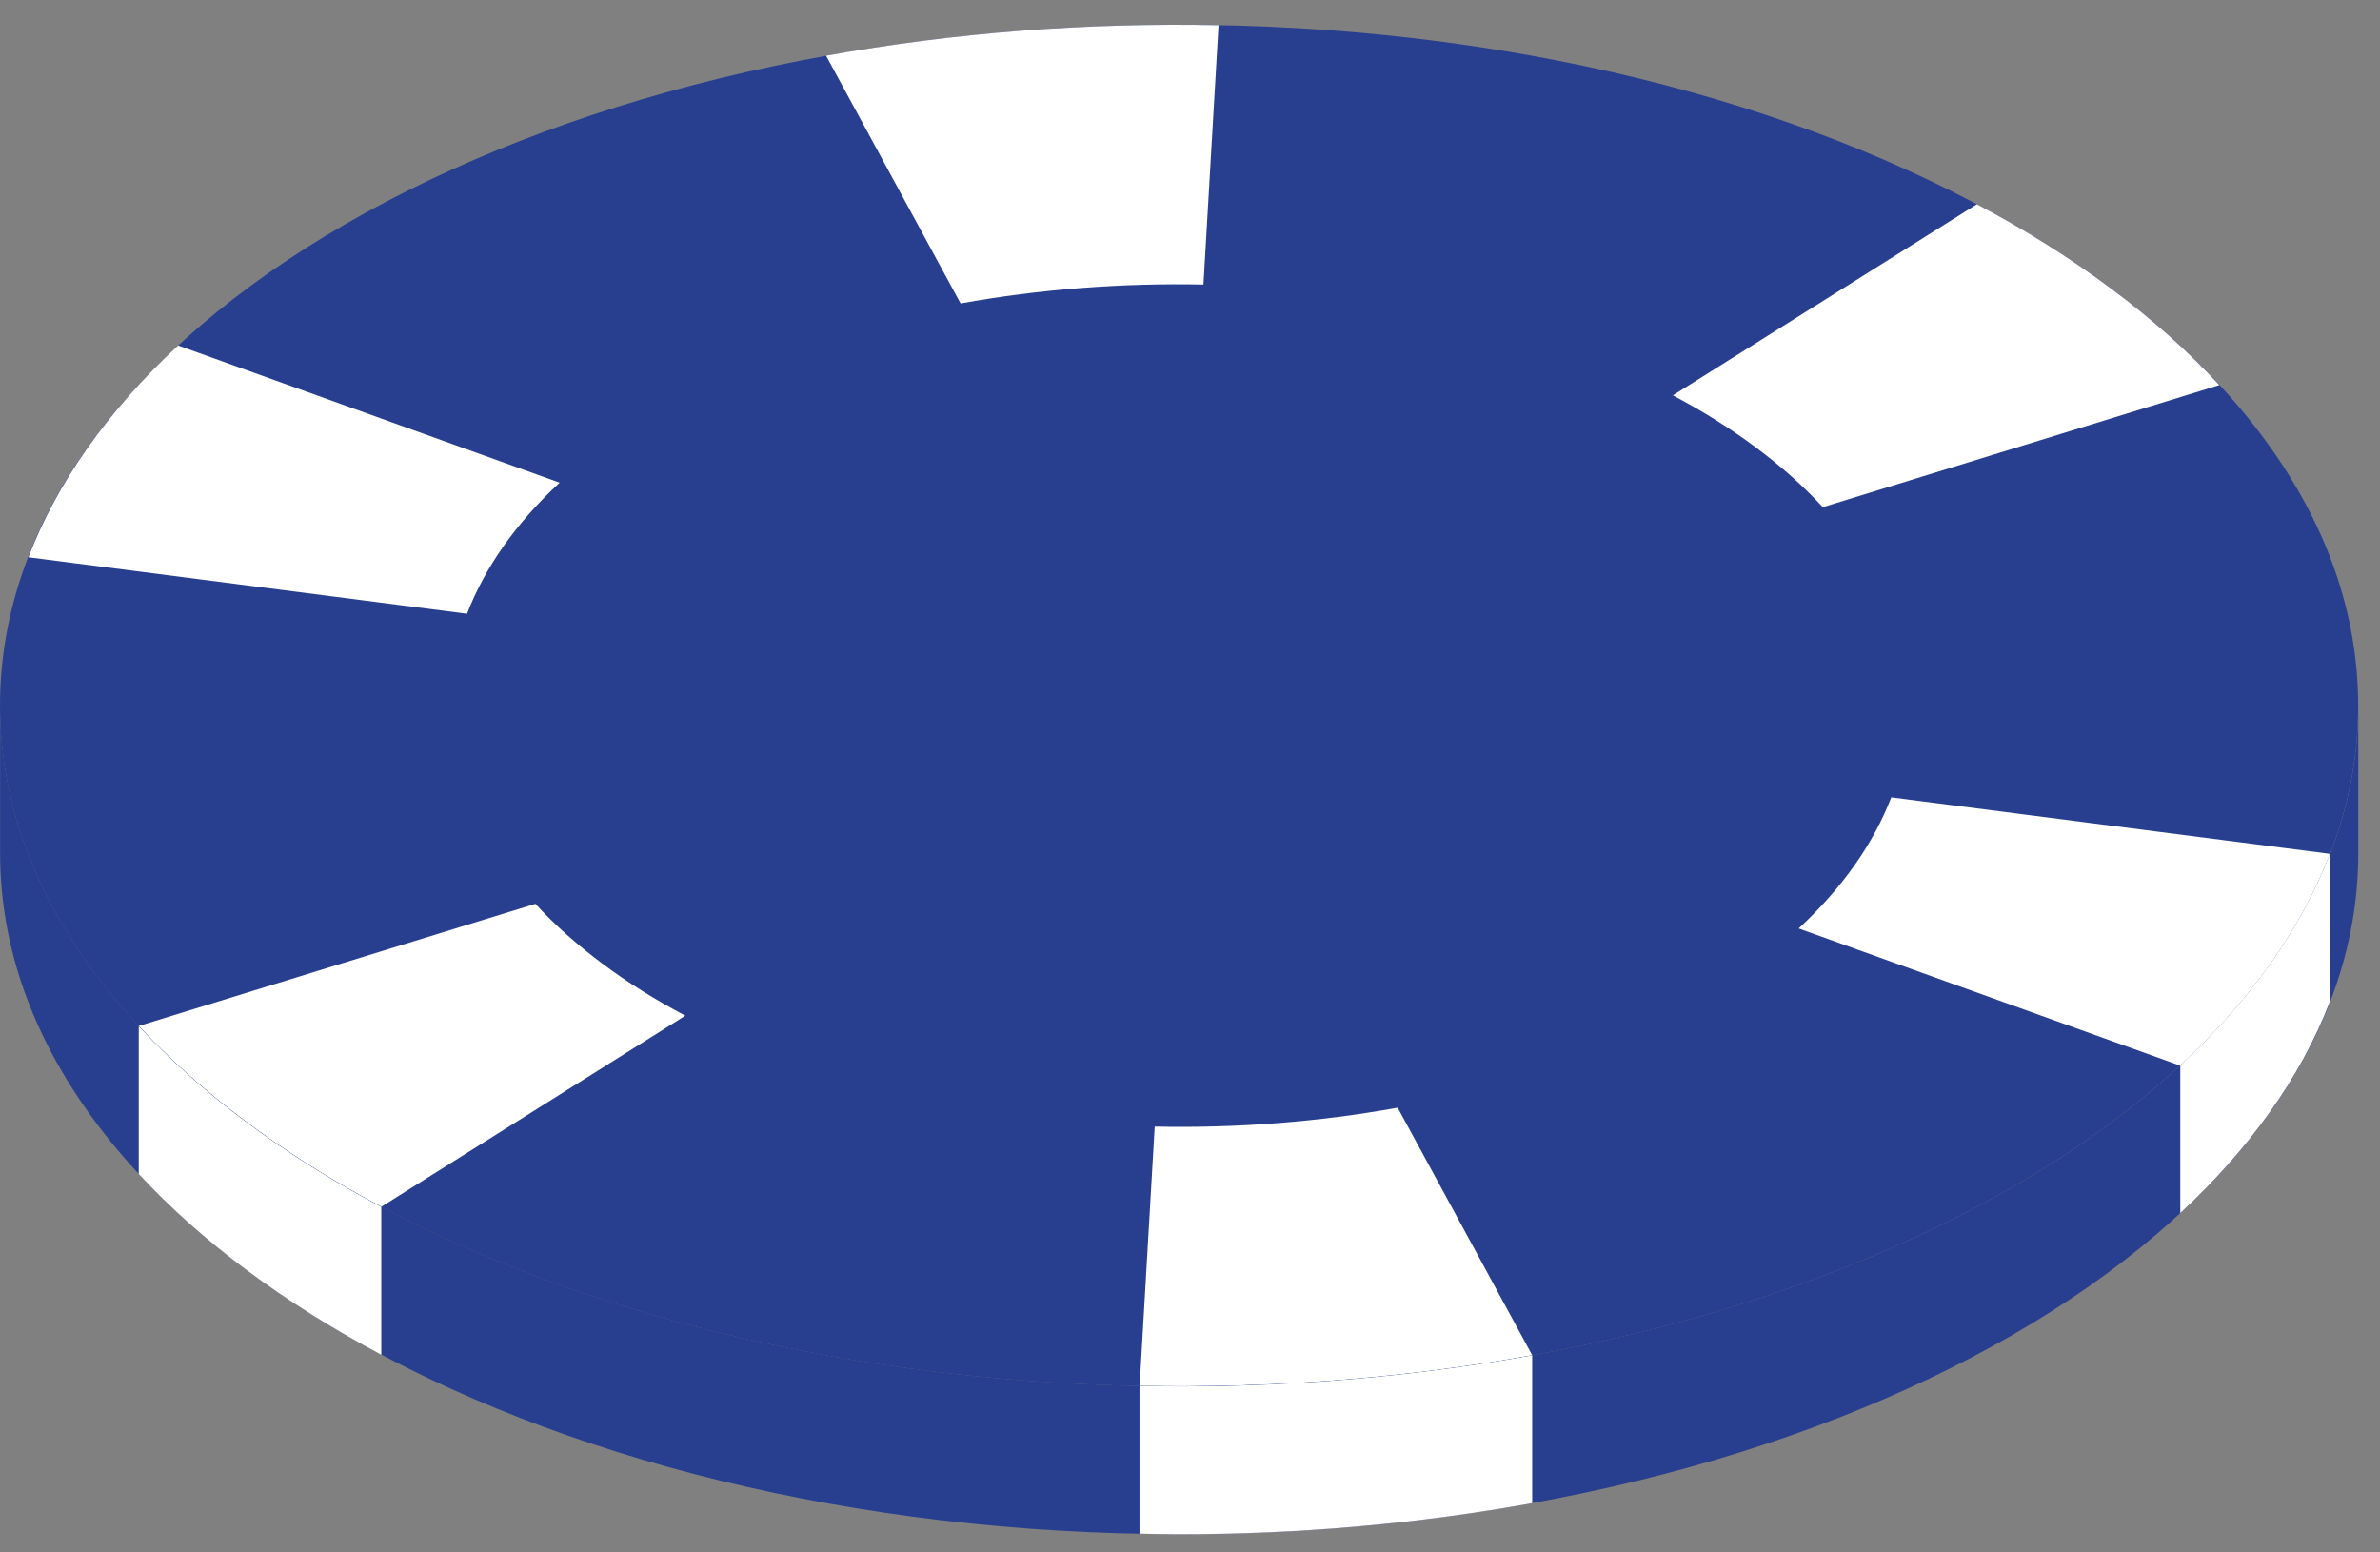 <svg width="92" height="60" viewBox="0 0 92 60" fill="none" xmlns="http://www.w3.org/2000/svg">
<rect x="0" y="0" width="92" height="60" fill="#808080" stroke="none"/>
<path d="M45.578 53.584C70.75 53.584 91.156 41.803 91.156 27.27C91.156 12.737 70.75 0.956 45.578 0.956C20.406 0.956 0 12.737 0 27.27C0 41.803 20.406 53.584 45.578 53.584Z" fill="#283F90"/>
<path d="M85.792 14.882L70.461 19.602C69.731 18.807 68.871 18.037 67.881 17.298C66.891 16.559 65.819 15.889 64.665 15.28L76.417 7.893C78.28 8.879 80.018 9.968 81.617 11.161C83.216 12.354 84.608 13.598 85.792 14.886V14.882Z" fill="white"/>
<path d="M46.525 10.997C43.374 10.932 40.197 11.174 37.132 11.727L31.933 2.153C36.882 1.259 42.012 0.87 47.104 0.973L46.52 10.997H46.525Z" fill="white"/>
<path d="M18.054 23.721L1.098 21.538C2.2 18.668 4.145 15.893 6.885 13.352L21.633 18.655C19.934 20.228 18.737 21.944 18.054 23.721Z" fill="white"/>
<path d="M14.739 46.646C12.876 45.665 11.139 44.572 9.539 43.379C7.94 42.186 6.548 40.941 5.364 39.653L20.695 34.933C21.425 35.728 22.286 36.498 23.275 37.237C24.265 37.976 25.337 38.646 26.491 39.255L14.739 46.642V46.646Z" fill="white"/>
<path d="M59.228 52.382C54.279 53.277 49.14 53.666 44.053 53.566L44.636 43.543C47.787 43.608 50.964 43.366 54.028 42.812L59.232 52.386L59.228 52.382Z" fill="white"/>
<path d="M84.28 41.187L69.528 35.884C71.226 34.311 72.424 32.595 73.107 30.818L90.063 33.001C88.96 35.871 87.024 38.642 84.284 41.187H84.28Z" fill="white"/>
<path d="M91.16 27.266C91.16 41.801 70.755 53.579 45.582 53.579C20.41 53.579 0.004 41.797 0.004 27.266V32.98C0.004 47.515 20.41 59.293 45.582 59.293C70.755 59.293 91.16 47.511 91.16 32.98V27.266Z" fill="#283F90"/>
<path d="M5.364 39.662V45.376C7.797 48 10.974 50.36 14.739 52.361V46.647C10.974 44.65 7.797 42.29 5.364 39.662Z" fill="white"/>
<path d="M45.578 53.584C45.064 53.584 44.558 53.571 44.048 53.562V59.276C44.558 59.285 45.064 59.298 45.578 59.298C50.333 59.298 54.918 58.874 59.228 58.096V52.382C54.918 53.16 50.333 53.584 45.578 53.584Z" fill="white"/>
<path d="M84.28 41.171V46.885C86.951 44.408 88.93 41.659 90.058 38.724V33.01C88.926 35.945 86.951 38.698 84.28 41.171Z" fill="white"/>
</svg>
